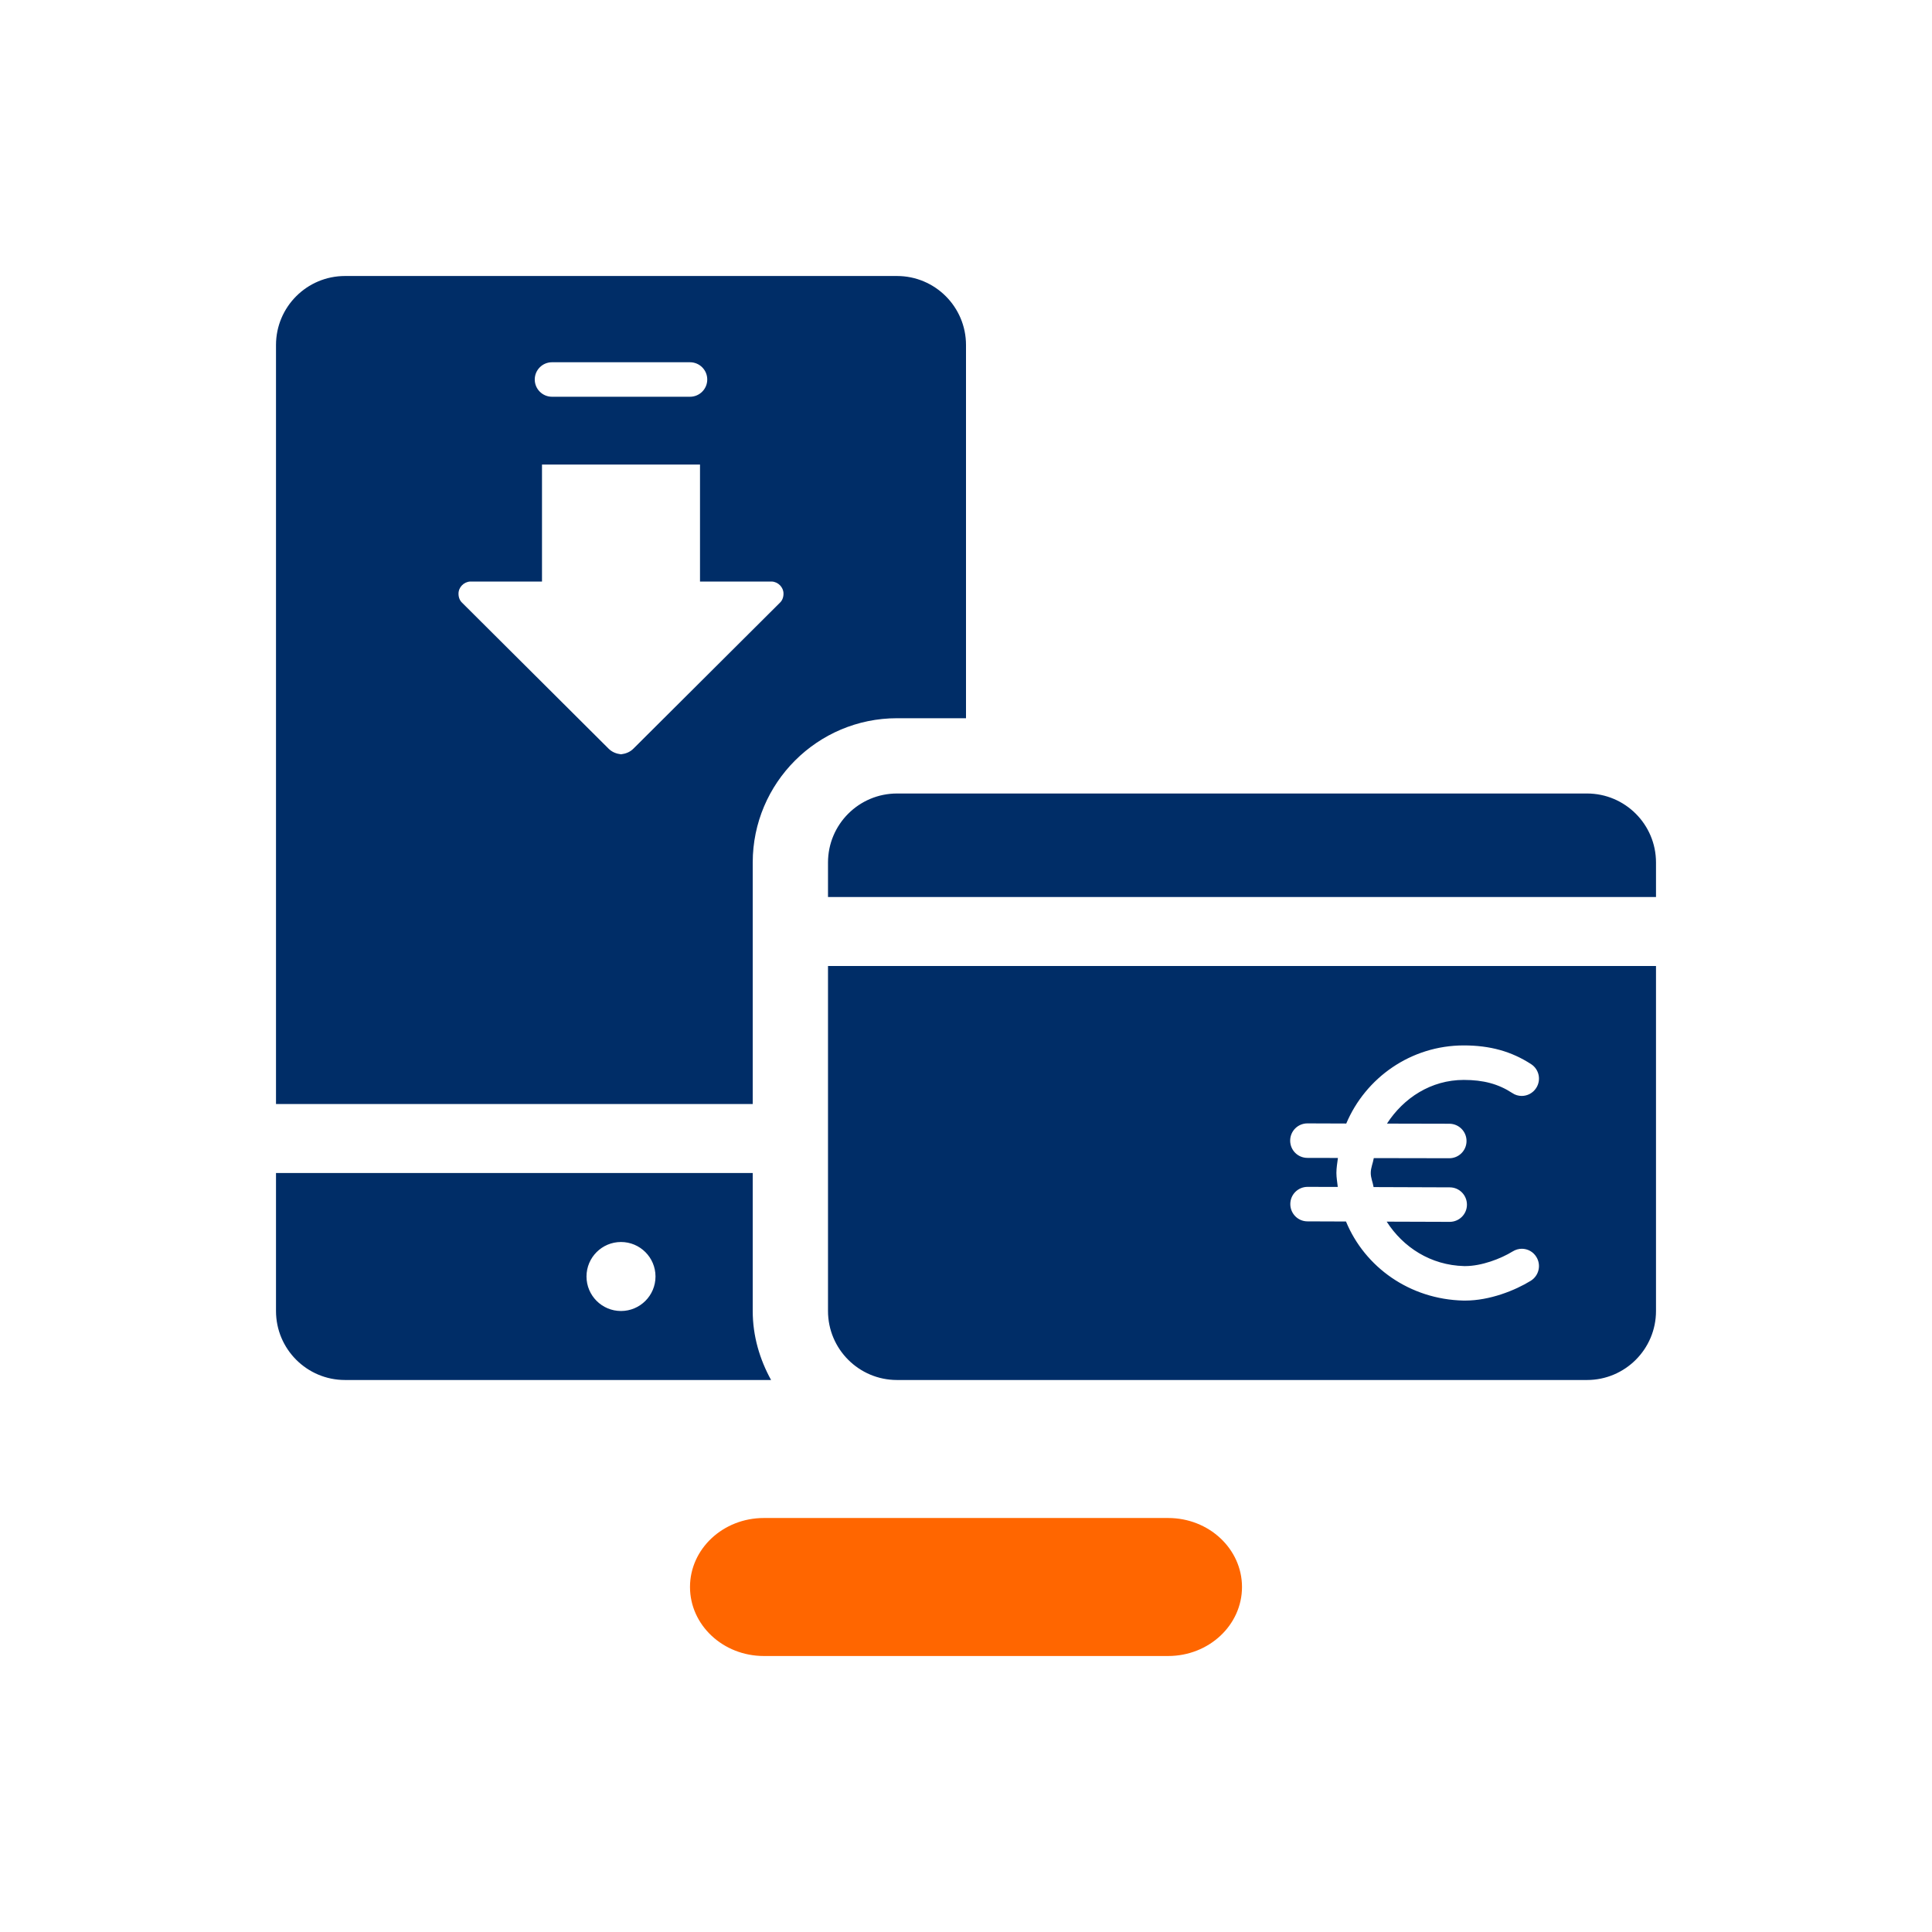 <?xml version="1.0" encoding="utf-8"?>
<!-- Generator: Adobe Illustrator 28.0.0, SVG Export Plug-In . SVG Version: 6.00 Build 0)  -->
<svg version="1.1" id="EXPORT_x5F_Pikto_x5F_contour"
	 xmlns="http://www.w3.org/2000/svg" xmlns:xlink="http://www.w3.org/1999/xlink" x="0px" y="0px" viewBox="0 0 28 28"
	 style="enable-background:new 0 0 28 28;" xml:space="preserve">
<rect x="0" style="fill:#FFFFFF;" width="28" height="28"/>
<path style="fill:#FF6600;" d="M16.93,24h-5.86C10.479,24,10,23.552,10,23l0,0c0-0.552,0.479-1,1.07-1h5.86
	c0.591,0,1.07,0.448,1.07,1l0,0C18,23.552,17.521,24,16.93,24z"/>
<g>
	<path style="fill:#002D67;" d="M13,19.5c-0.275,0-0.5-0.225-0.5-0.5v-4.5h11V19c0,0.275-0.225,0.5-0.5,0.5H13z M19.199,18.202
		c0.413,0.687,1.164,1.127,1.998,1.146l0,0c0.617,0,1.111-0.276,1.249-0.361c0.352-0.217,0.462-0.679,0.247-1.03
		c-0.133-0.221-0.379-0.359-0.639-0.359c-0.113,0-0.224,0.025-0.324,0.074c0.02-0.067,0.03-0.139,0.03-0.213
		c0-0.176-0.061-0.338-0.162-0.466c0.098-0.127,0.155-0.285,0.155-0.457c0-0.081-0.013-0.159-0.037-0.232
		c0.103,0.052,0.219,0.08,0.337,0.08c0.255,0,0.49-0.128,0.629-0.343c0.108-0.163,0.146-0.363,0.105-0.56
		c-0.041-0.197-0.156-0.366-0.324-0.477c-0.364-0.238-0.773-0.354-1.25-0.354c-0.83,0-1.586,0.435-2.008,1.131h-0.259
		c-0.415,0-0.751,0.336-0.751,0.75c0,0.174,0.059,0.333,0.158,0.461c-0.098,0.126-0.156,0.285-0.156,0.457
		c0,0.414,0.336,0.751,0.749,0.751L19.199,18.202z M9.026,19.5C9.565,19.486,10,19.043,10,18.5s-0.435-0.986-0.974-1h1.383V19
		c0,0.169,0.017,0.335,0.051,0.5H9.026z M5,19.5c-0.275,0-0.5-0.225-0.5-0.5v-1.5h4.474C8.435,17.514,8,17.957,8,18.5
		s0.435,0.986,0.974,1H5z M4.5,15.5V5c0-0.275,0.225-0.5,0.5-0.5h8c0.275,0,0.5,0.225,0.5,0.5v4.909H13
		c-1.429,0-2.591,1.162-2.591,2.591v3H4.5z M6.796,7.928C6.431,7.943,6.145,8.24,6.145,8.604c0,0.196,0.077,0.374,0.217,0.503
		l2.106,2.098c0.083,0.085,0.236,0.196,0.474,0.225L9,11.436l0.059-0.007c0.237-0.028,0.391-0.14,0.479-0.229l2.116-2.108
		c0.125-0.114,0.202-0.292,0.202-0.488c0-0.363-0.286-0.66-0.651-0.676h-0.56V6.233h-0.485C10.496,6.16,10.75,5.859,10.75,5.5
		c0-0.414-0.336-0.75-0.75-0.75H8c-0.414,0-0.75,0.336-0.75,0.75c0,0.359,0.254,0.66,0.591,0.733H7.355v1.694h-0.55H6.796z
		 M12.5,12.5c0-0.275,0.225-0.5,0.5-0.5h10c0.275,0,0.5,0.225,0.5,0.5H12.5z"/>
	<path style="fill:#002D67;" d="M13,5v4.408c-0.426,0-0.831,0.086-1.2,0.243l0.177-0.176c0.241-0.22,0.379-0.538,0.379-0.871
		c0-0.632-0.495-1.148-1.171-1.176h-0.039V6.733V6.001C11.213,5.848,11.25,5.678,11.25,5.5c0-0.178-0.037-0.347-0.104-0.5L13,5L13,5
		 M6.854,5C6.787,5.153,6.75,5.322,6.75,5.5c0,0.178,0.037,0.348,0.105,0.501v0.732v0.695l-0.082,0
		C6.14,7.456,5.645,7.972,5.645,8.604c0,0.333,0.138,0.651,0.348,0.842l2.12,2.112c0.205,0.205,0.47,0.332,0.767,0.368L9,11.94
		l0.12-0.015c0.297-0.036,0.562-0.163,0.766-0.366l0.269-0.269c-0.159,0.372-0.247,0.781-0.247,1.21V15H5L5,5H6.854 M19.185,15
		c-0.087,0.088-0.168,0.182-0.243,0.282c-0.687,0.002-1.246,0.562-1.246,1.25c0,0.163,0.031,0.319,0.088,0.462
		c-0.056,0.141-0.086,0.295-0.086,0.456c0,0.686,0.555,1.246,1.236,1.251c0.08,0.106,0.167,0.205,0.26,0.298L13,19v-4H19.185
		 M23,16.452l0,1.08c-0.201-0.232-0.483-0.384-0.789-0.424c-0.012-0.041-0.026-0.08-0.042-0.119
		c0.015-0.037,0.027-0.075,0.038-0.114C22.518,16.836,22.8,16.685,23,16.452 M7.585,18C7.53,18.157,7.5,18.325,7.5,18.5
		s0.03,0.343,0.086,0.5L5,19V18H7.585 M13,4H5C4.448,4,4,4.448,4,5v11h6.909v-3.5c0-1.153,0.938-2.091,2.091-2.091h1V5
		C14,4.448,13.552,4,13,4L13,4z M8,5.75c-0.138,0-0.25-0.112-0.25-0.25S7.862,5.25,8,5.25h2c0.138,0,0.25,0.112,0.25,0.25
		S10.138,5.75,10,5.75H8L8,5.75z M9,10.932c-0.066-0.008-0.129-0.031-0.18-0.082L6.699,8.737C6.664,8.705,6.645,8.659,6.645,8.604
		c0-0.094,0.078-0.172,0.171-0.176h1.039V6.733h2.29v1.695h1.039c0.093,0.004,0.171,0.082,0.171,0.176
		c0,0.055-0.019,0.101-0.054,0.133L9.18,10.85C9.129,10.901,9.066,10.924,9,10.932L9,10.932z M23,11.5H13c-0.552,0-1,0.448-1,1V13
		h12v-0.5C24,11.948,23.552,11.5,23,11.5L23,11.5z M24,14H12v5c0,0.552,0.448,1,1,1h10c0.552,0,1-0.448,1-1V14L24,14z
		 M19.511,16.283c0.28-0.664,0.938-1.132,1.703-1.132c0.382,0,0.692,0.087,0.977,0.272c0.115,0.075,0.148,0.23,0.072,0.346
		c-0.048,0.074-0.128,0.114-0.209,0.114c-0.047,0-0.095-0.013-0.137-0.042c-0.202-0.132-0.419-0.19-0.703-0.19
		c-0.474,0-0.872,0.261-1.113,0.633l0.903,0.002c0.139,0,0.25,0.112,0.25,0.25c0,0.139-0.112,0.25-0.25,0.25l-1.094-0.002
		c-0.012,0.073-0.044,0.139-0.044,0.216c0,0.073,0.03,0.135,0.041,0.204l1.104,0.004c0.138,0,0.249,0.112,0.249,0.251
		c0,0.138-0.112,0.249-0.25,0.249H21.01l-0.913-0.003c0.238,0.371,0.637,0.632,1.123,0.644c0.005,0,0.01,0,0.016,0
		c0.234,0,0.513-0.105,0.688-0.213c0.041-0.025,0.087-0.038,0.131-0.038c0.084,0,0.166,0.043,0.212,0.12
		c0.072,0.118,0.035,0.271-0.082,0.344c-0.229,0.141-0.596,0.287-0.95,0.287c-0.009,0-0.017,0-0.025,0
		c-0.779-0.018-1.43-0.484-1.703-1.146l-0.558-0.002c-0.138,0-0.249-0.112-0.249-0.251c0-0.138,0.112-0.249,0.25-0.249h0.001
		l0.437,0.001c-0.007-0.067-0.02-0.133-0.02-0.203c0-0.074,0.013-0.145,0.022-0.217l-0.442-0.001c-0.139,0-0.25-0.112-0.25-0.25
		c0-0.139,0.112-0.25,0.25-0.25L19.511,16.283L19.511,16.283z M10.909,17H4v2c0,0.552,0.448,1,1,1h6.175
		c-0.164-0.298-0.266-0.636-0.266-1V17L10.909,17z M9,19c-0.276,0-0.5-0.224-0.5-0.5C8.5,18.224,8.724,18,9,18s0.5,0.224,0.5,0.5
		C9.5,18.776,9.276,19,9,19L9,19z"/>
</g>
</svg>
